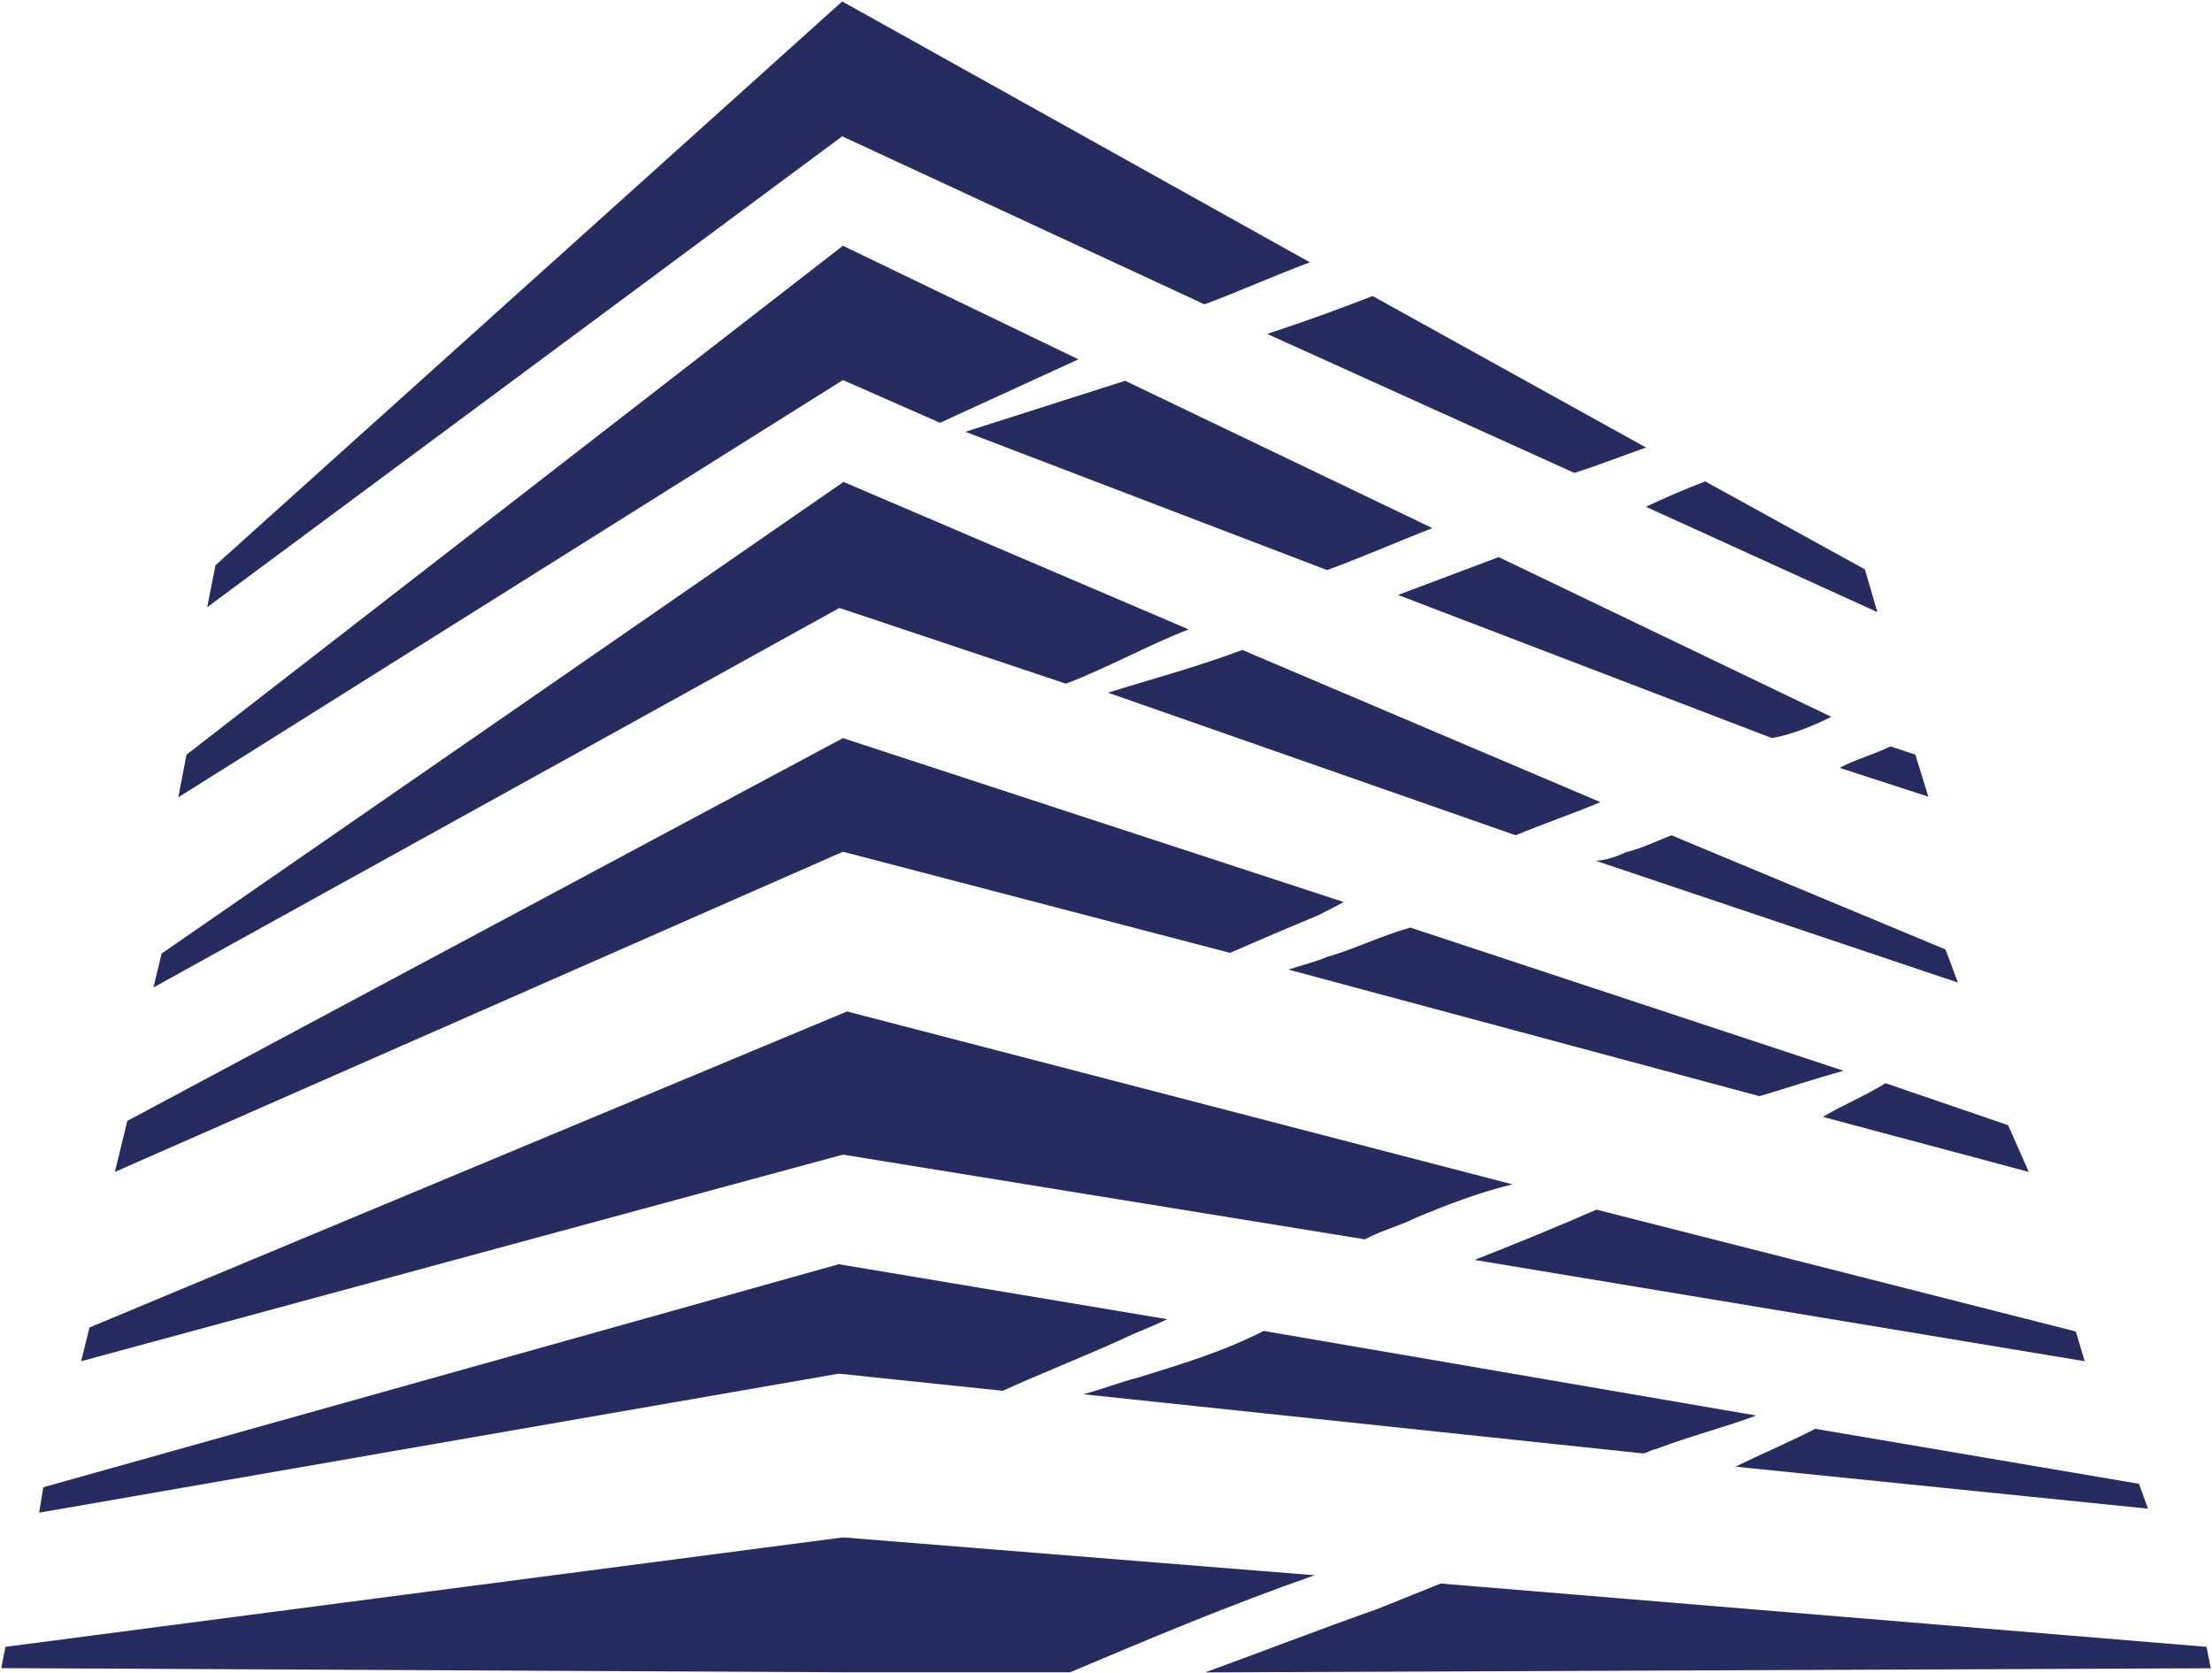 <svg version="1.2" xmlns="http://www.w3.org/2000/svg" viewBox="0 0 1548 1171" width="1548" height="1171"><style>.a{fill:#262c60}</style><path fill-rule="evenodd" class="a" d="m589.4 95.4l-444.4 329.6 5.8-29.4 438.6-394.6 327.3 182.6c-23.6 8.7-50.2 20.7-73.8 29.4zm297.4 138.3c26.5-8.7 50.1-17.3 73.8-26.5l191.3 106c-17.8 6.3-32.3 12.1-50.1 17.8zm265.1 121c12-5.8 26.5-12 41.4-17.8l111.8 61.6 8.7 29.9zm88.2 161.9l-261.7-100.2 70.4-26.5 232.8 111.8c-11.6 5.8-26.5 12.1-41.5 14.9zm47.3 20.8c12-6.3 23.6-9.2 35.6-15l17.4 5.8 9.1 29.4z"/><path class="a" d="m657.8 295.9l96.9-44.4-164.8-79.5-459.4 356.2-5.7 29.8 465.1-292zm17.8 6.3l253.1 96.8c23.6-8.6 50.1-20.2 73.7-29.4l-215-103.1c-38 12.1-73.7 23.6-111.8 35.7zm70.4 176.3c29.9-11.5 56.4-26.5 85.8-38l-241.5-103.2-477.2 330.1-5.7 23.7 480-265.6zm391.4 118.1c-5.8 2.9-14.5 5.8-20.7 5.8l253.5 85.3-8.7-23.2-191.8-79.9c-8.7 3.3-20.3 9.1-32.3 12zm-76.7-12c20.8-8.7 38.6-14.5 59.3-23.2l-250.6-106.5c-32.3 12.1-64.6 20.7-94 29.9zm-159 94l329.6 88.6c20.8-6.2 38.1-12 58.8-17.8l-303.1-100.2c-20.8 5.8-38.6 14.9-58.8 20.7-6.3 2.9-17.9 5.8-26.5 8.7zm374 103.1l144.1 38.5-14.5-32.7-85.8-29.4c-14.4 9.1-29.4 14.9-43.8 23.6z"/><path class="a" d="m860.8 666.9q30.8-13.5 62.1-26.5 8.7-4.3 17.4-9.1l-350.4-114.7-500.8 267.9-8.7 35.7 509.5-224.1zm171.1 214.9l427 70.9-6.2-20.8-335.5-85.3c-26.5 11.6-55.9 23.7-85.3 35.2z"/><path class="a" d="m955.2 867.4c11.6-6.3 23.6-9.1 35.2-14.9 20.7-8.7 44.4-17.9 68-23.6l-465.6-121-530.2 221.2-5.8 23.6 533.1-144.6zm259.3 159.1l288.7 29.4-6.3-17.4-226.5-38.5c-17.8 9.1-38.1 17.8-55.9 26.5z"/><path fill-rule="evenodd" class="a" d="m701.7 973.4c26.5-12 55.9-23.6 82.4-35.6 12.1-5.8 20.7-8.7 32.8-14.5l-229.9-38.5-556.7 156.1-2.9 17.8 559.6-97.3zm94.5-9.2c-11.6 2.9-26.6 8.7-38.1 11.6l391.4 41.4c3.3 0 6.2-2.9 9.1-2.9 23.6-9.1 47.2-14.9 70.4-23.6l-344.6-59.2c-29.4 14.9-58.8 23.6-88.2 32.7zm748 188.4l-536-44.3-44.3 17.8c-41 14.5-79.5 29.4-120.5 44.4l703.7-2.9zm-954.3-76.6l-586.1 76.6-2.9 14.9 589 2.9h159c55.9-23.6 111.8-47.2 171.1-67.9z"/></svg>